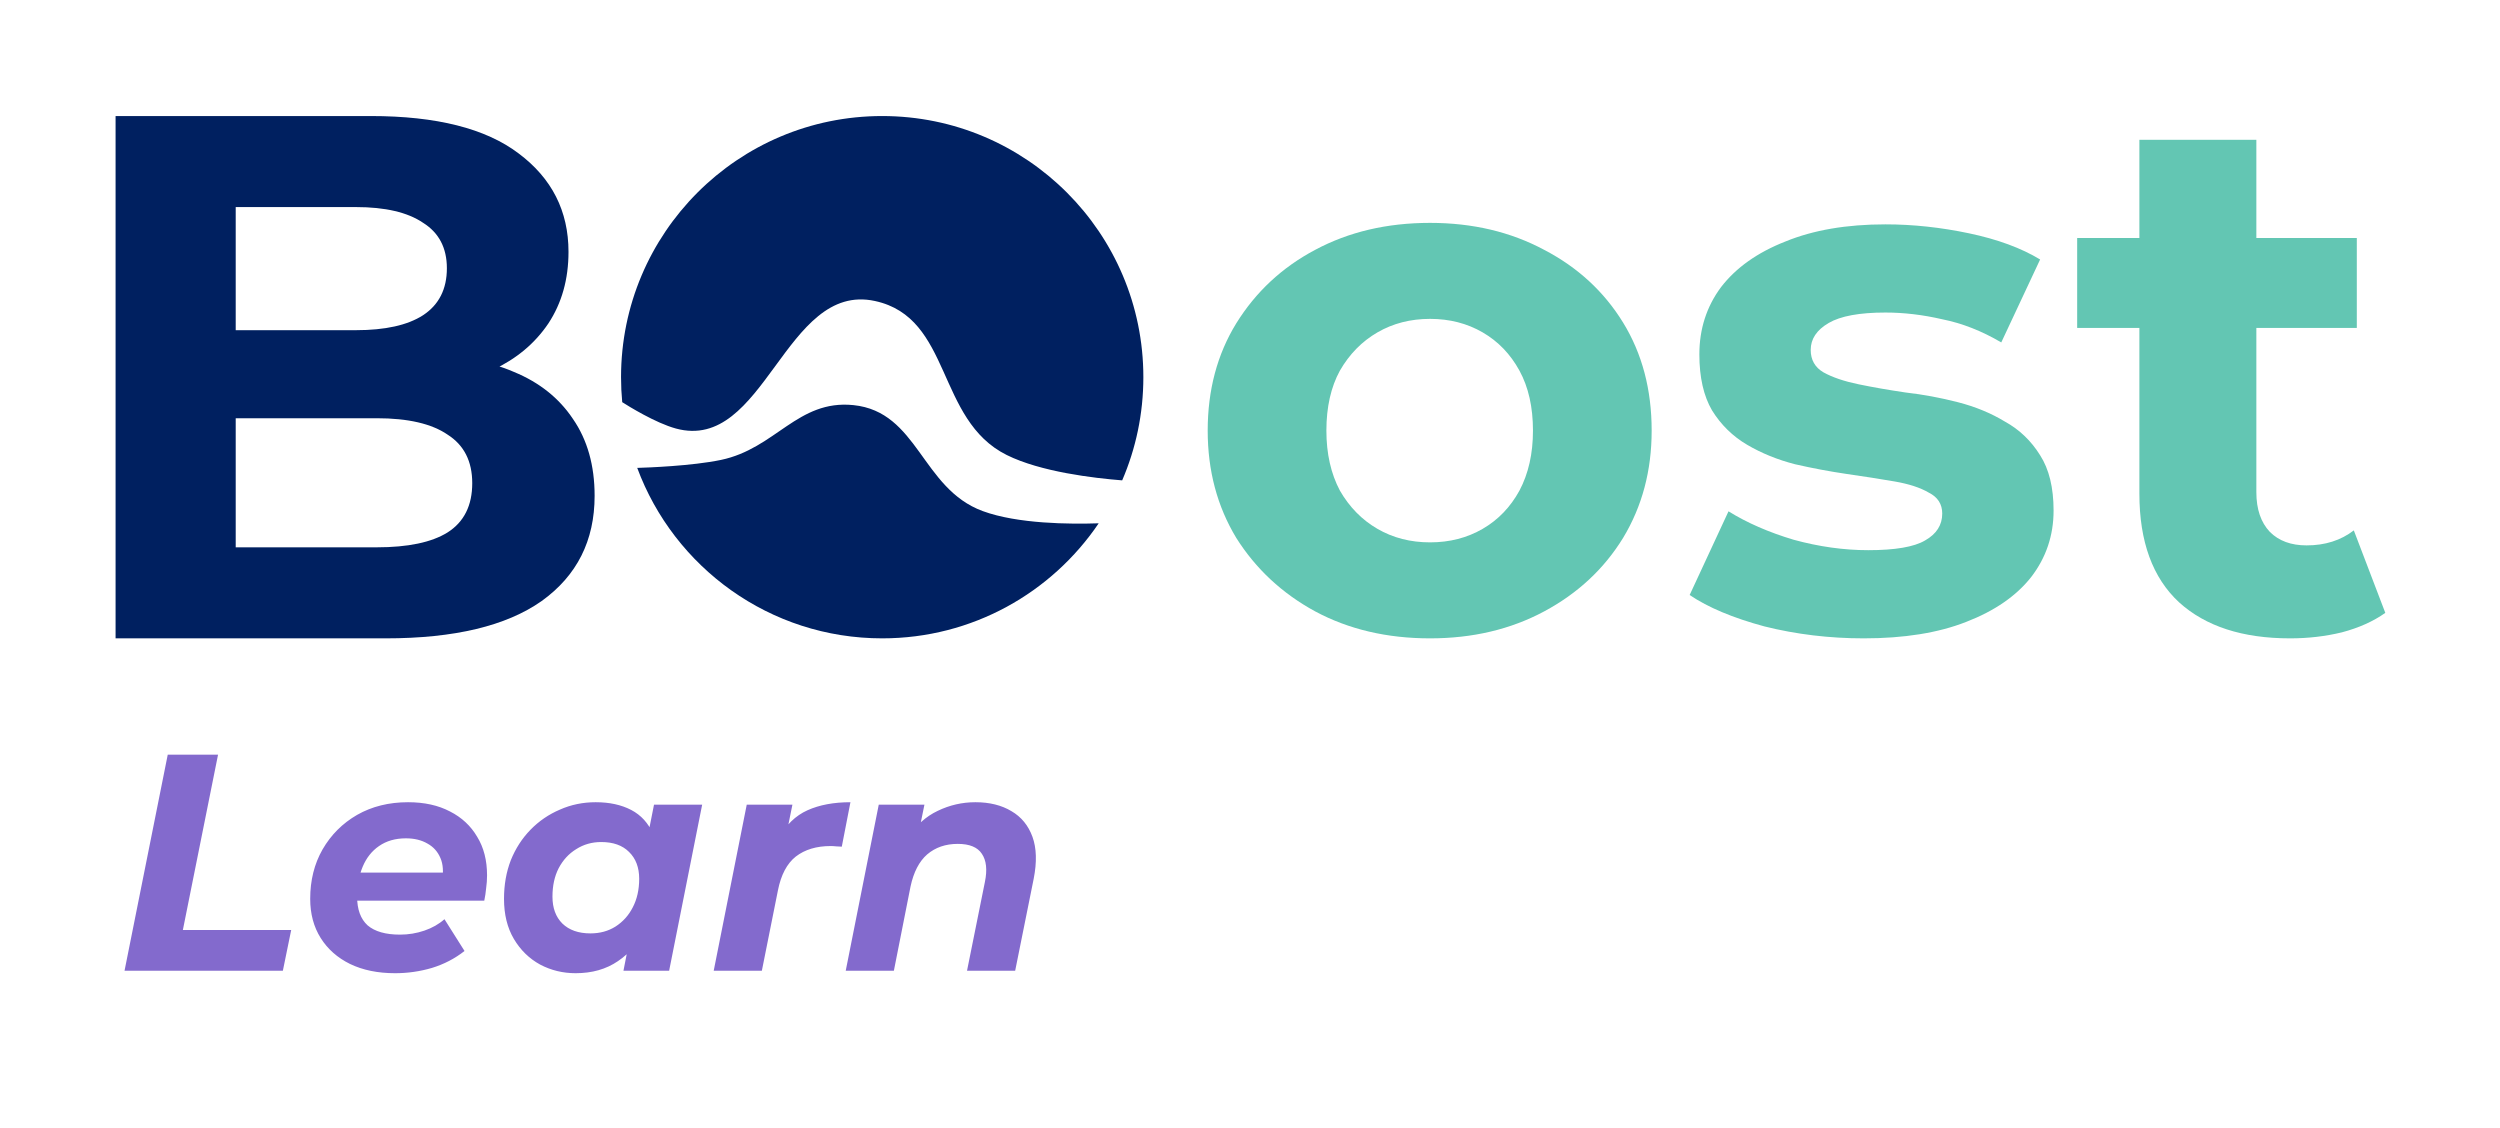 <svg width="1053" height="475" viewBox="0 0 1053 475" fill="none" xmlns="http://www.w3.org/2000/svg">
<path d="M964.586 268.875C944.586 268.875 929.007 263.822 917.849 253.717C906.691 243.401 901.112 228.138 901.112 207.928V58.875H950.376V207.296C950.376 214.454 952.27 220.033 956.06 224.033C959.849 227.822 965.007 229.717 971.533 229.717C979.323 229.717 985.954 227.612 991.428 223.401L1004.69 258.138C999.639 261.717 993.533 264.454 986.376 266.349C979.428 268.033 972.165 268.875 964.586 268.875ZM874.902 138.138V100.243H992.691V138.138H874.902Z" fill="#63C6B3"/>
<path d="M785.019 268.875C770.54 268.875 756.586 267.196 743.156 263.839C729.937 260.271 719.445 255.865 711.681 250.619L728.048 215.366C735.812 220.193 744.94 224.179 755.432 227.327C766.133 230.265 776.625 231.734 786.907 231.734C798.239 231.734 806.212 230.37 810.829 227.642C815.655 224.914 818.068 221.137 818.068 216.311C818.068 212.324 816.18 209.386 812.403 207.497C808.835 205.399 804.009 203.825 797.924 202.776C791.839 201.727 785.124 200.678 777.779 199.628C770.645 198.579 763.406 197.215 756.061 195.537C748.717 193.648 742.002 190.92 735.917 187.353C729.832 183.786 724.9 178.96 721.123 172.874C717.556 166.789 715.772 158.92 715.772 149.268C715.772 138.566 718.815 129.123 724.9 120.939C731.196 112.756 740.219 106.356 751.969 101.739C763.72 96.913 777.779 94.5 794.147 94.5C805.688 94.5 817.439 95.759 829.399 98.277C841.36 100.795 851.327 104.467 859.301 109.294L842.934 144.231C834.75 139.405 826.462 136.153 818.068 134.474C809.884 132.585 801.911 131.641 794.147 131.641C783.235 131.641 775.261 133.11 770.225 136.048C765.189 138.986 762.671 142.763 762.671 147.379C762.671 151.576 764.455 154.723 768.022 156.822C771.799 158.92 776.73 160.599 782.816 161.858C788.901 163.117 795.511 164.271 802.645 165.32C809.989 166.159 817.334 167.523 824.678 169.412C832.022 171.3 838.632 174.028 844.508 177.596C850.593 180.953 855.524 185.674 859.301 191.76C863.078 197.635 864.967 205.399 864.967 215.052C864.967 225.543 861.819 234.881 855.524 243.065C849.229 251.039 840.101 257.334 828.14 261.95C816.389 266.567 802.016 268.875 785.019 268.875Z" fill="#63C6B3"/>
<path d="M48.681 268.875V48.875H156.166C183.824 48.875 204.566 54.113 218.395 64.589C232.433 75.066 239.452 88.894 239.452 106.075C239.452 117.599 236.624 127.656 230.966 136.246C225.309 144.627 217.557 151.123 207.709 155.732C197.862 160.342 186.547 162.646 173.766 162.646L179.738 149.761C193.566 149.761 205.824 152.065 216.509 156.675C227.195 161.075 235.471 167.675 241.338 176.475C247.414 185.275 250.452 196.065 250.452 208.846C250.452 227.704 243.014 242.475 228.138 253.161C213.262 263.637 191.366 268.875 162.452 268.875H48.681ZM99.281 230.532H158.681C171.881 230.532 181.833 228.437 188.538 224.246C195.452 219.846 198.909 212.932 198.909 203.504C198.909 194.285 195.452 187.475 188.538 183.075C181.833 178.466 171.881 176.161 158.681 176.161H95.509V139.075H149.881C162.243 139.075 171.671 136.98 178.166 132.789C184.871 128.389 188.224 121.789 188.224 112.989C188.224 104.399 184.871 98.008 178.166 93.818C171.671 89.418 162.243 87.218 149.881 87.218H99.281V230.532Z" fill="#002060"/>
<path d="M303.624 193.727C326.711 188.921 335.956 168.255 359.417 170.63C386.787 173.401 388.099 205.76 413.915 215.266C428.614 220.678 450.657 220.827 462.772 220.412C443.001 249.653 409.537 268.876 371.583 268.876C324.263 268.876 283.923 238.997 268.398 197.076C272.586 196.953 291.376 196.276 303.624 193.727ZM371.583 48.876C432.334 48.876 481.583 98.125 481.583 158.876C481.582 174.31 478.402 189 472.664 202.33C460.803 201.398 438.333 198.763 424.036 191.65C394.176 176.797 401.097 133.824 368.5 126.774C330.5 118.556 322.195 190.707 284.681 180.493C276.081 178.151 264.592 171 262.081 169.397C261.752 165.935 261.583 162.425 261.583 158.876C261.583 98.125 310.831 48.876 371.583 48.876Z" fill="#002060"/>
<path d="M602.339 268.875C584.198 268.875 568.061 265.084 553.928 257.503C540.006 249.922 528.931 239.603 520.704 226.546C512.689 213.279 508.681 198.222 508.681 181.375C508.681 164.317 512.689 149.26 520.704 136.204C528.931 122.936 540.006 112.617 553.928 105.247C568.061 97.666 584.198 93.875 602.339 93.875C620.269 93.875 636.301 97.666 650.434 105.247C664.567 112.617 675.641 122.831 683.657 135.888C691.673 148.944 695.681 164.107 695.681 181.375C695.681 198.222 691.673 213.279 683.657 226.546C675.641 239.603 664.567 249.922 650.434 257.503C636.301 265.084 620.269 268.875 602.339 268.875ZM602.339 228.442C610.566 228.442 617.949 226.546 624.488 222.756C631.027 218.965 636.195 213.595 639.992 206.646C643.789 199.486 645.687 191.062 645.687 181.375C645.687 171.477 643.789 163.054 639.992 156.104C636.195 149.155 631.027 143.785 624.488 139.994C617.949 136.204 610.566 134.308 602.339 134.308C594.112 134.308 586.729 136.204 580.19 139.994C573.651 143.785 568.377 149.155 564.369 156.104C560.572 163.054 558.674 171.477 558.674 181.375C558.674 191.062 560.572 199.486 564.369 206.646C568.377 213.595 573.651 218.965 580.19 222.756C586.729 226.546 594.112 228.442 602.339 228.442Z" fill="#63C6B3"/>
<path d="M52.451 408.875L70.651 317.875H91.841L77.021 391.715H122.651L119.141 408.875H52.451ZM166.407 409.915C159.127 409.915 152.8 408.615 147.427 406.015C142.14 403.415 138.024 399.775 135.077 395.095C132.13 390.415 130.657 384.912 130.657 378.585C130.657 370.785 132.39 363.852 135.857 357.785C139.41 351.632 144.264 346.778 150.417 343.225C156.657 339.672 163.807 337.895 171.867 337.895C178.714 337.895 184.607 339.195 189.547 341.795C194.487 344.308 198.3 347.862 200.987 352.455C203.76 356.962 205.147 362.378 205.147 368.705C205.147 370.525 205.017 372.345 204.757 374.165C204.584 375.985 204.324 377.718 203.977 379.365H146.127L148.207 367.535H194.487L186.167 371.175C186.86 367.275 186.644 364.025 185.517 361.425C184.39 358.738 182.57 356.702 180.057 355.315C177.544 353.842 174.51 353.105 170.957 353.105C166.537 353.105 162.767 354.188 159.647 356.355C156.614 358.435 154.317 361.338 152.757 365.065C151.197 368.792 150.417 372.995 150.417 377.675C150.417 383.048 151.89 387.078 154.837 389.765C157.87 392.365 162.42 393.665 168.487 393.665C172.04 393.665 175.464 393.102 178.757 391.975C182.05 390.848 184.867 389.245 187.207 387.165L195.657 400.555C191.584 403.762 186.99 406.145 181.877 407.705C176.85 409.178 171.694 409.915 166.407 409.915ZM242.448 409.915C237.074 409.915 232.091 408.702 227.498 406.275C222.904 403.762 219.221 400.165 216.448 395.485C213.674 390.805 212.288 385.172 212.288 378.585C212.288 372.692 213.241 367.275 215.148 362.335C217.141 357.395 219.914 353.105 223.468 349.465C227.021 345.825 231.138 343.008 235.818 341.015C240.498 338.935 245.524 337.895 250.898 337.895C256.704 337.895 261.688 338.978 265.848 341.145C270.008 343.312 273.084 346.692 275.078 351.285C277.158 355.792 277.894 361.642 277.288 368.835C276.854 377.068 275.164 384.305 272.218 390.545C269.271 396.698 265.284 401.465 260.258 404.845C255.318 408.225 249.381 409.915 242.448 409.915ZM248.688 393.145C252.674 393.145 256.184 392.192 259.218 390.285C262.338 388.292 264.764 385.605 266.498 382.225C268.318 378.758 269.228 374.728 269.228 370.135C269.228 365.368 267.798 361.598 264.938 358.825C262.164 356.052 258.264 354.665 253.238 354.665C249.338 354.665 245.828 355.662 242.708 357.655C239.588 359.562 237.118 362.248 235.298 365.715C233.564 369.095 232.698 373.082 232.698 377.675C232.698 382.442 234.084 386.212 236.858 388.985C239.718 391.758 243.661 393.145 248.688 393.145ZM262.598 408.875L265.328 394.965L269.878 374.165L272.608 353.365L275.468 338.935H295.748L281.838 408.875H262.598ZM300.614 408.875L314.524 338.935H333.764L329.734 358.825L327.914 353.105C331.034 347.472 335.107 343.528 340.134 341.275C345.16 339.022 351.184 337.895 358.204 337.895L354.564 356.615C353.697 356.528 352.874 356.485 352.094 356.485C351.4 356.398 350.664 356.355 349.884 356.355C343.904 356.355 339.007 357.828 335.194 360.775C331.467 363.722 328.954 368.488 327.654 375.075L320.894 408.875H300.614ZM410.819 337.895C416.799 337.895 421.869 339.152 426.029 341.665C430.189 344.092 433.136 347.688 434.869 352.455C436.602 357.222 436.776 363.115 435.389 370.135L427.589 408.875H407.309L414.849 371.435C415.889 366.322 415.456 362.378 413.549 359.605C411.729 356.832 408.349 355.445 403.409 355.445C398.296 355.445 394.006 356.918 390.539 359.865C387.159 362.812 384.819 367.318 383.519 373.385L376.499 408.875H356.219L370.129 338.935H389.369L385.339 358.695L382.479 352.715C385.859 347.602 390.019 343.875 394.959 341.535C399.986 339.108 405.272 337.895 410.819 337.895Z" fill="#836ACD"/>
</svg>
